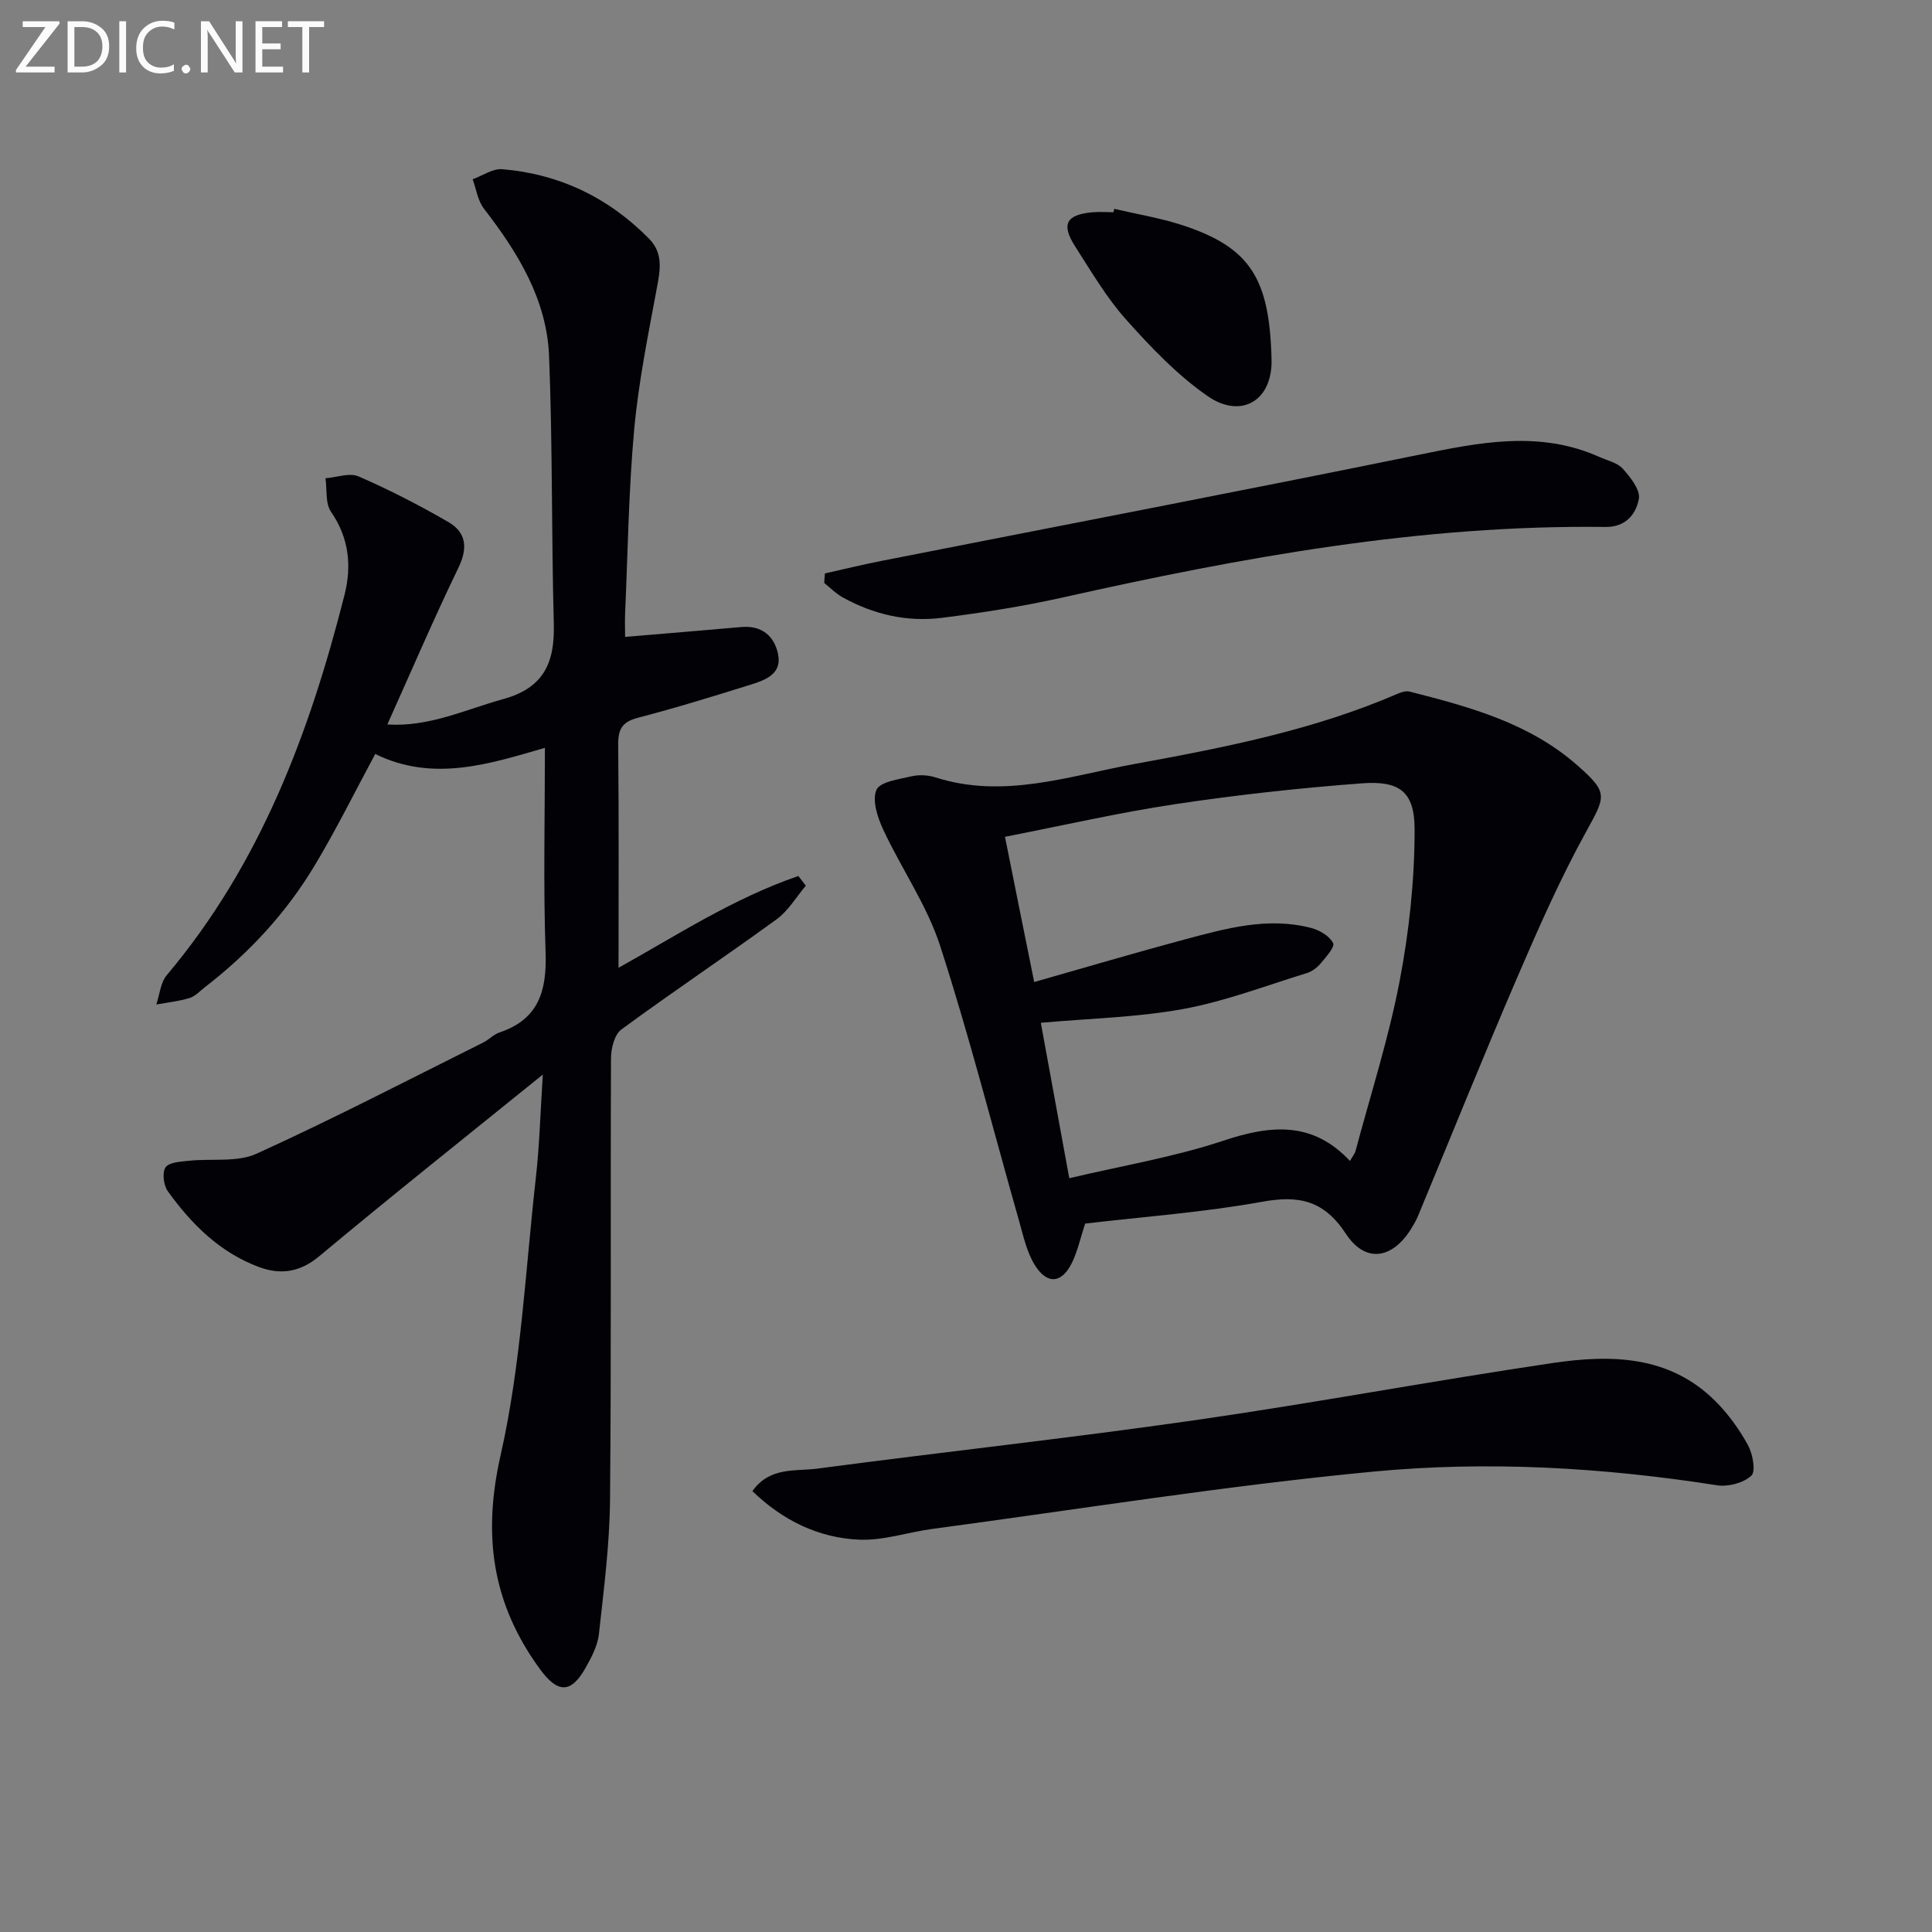 <svg enable-background="new 0 0 400 400" viewBox="0 0 400 400" xmlns="http://www.w3.org/2000/svg"><rect x="0" y="0" width="400" height="400" fill="#808080" stroke="none"/><path d="m112.39 222.47c-16.18 13.09-31.4 25.18-46.31 37.63-4.03 3.36-8.05 3.86-12.47 2.22-8.08-3-13.97-8.87-18.88-15.71-.87-1.22-1.19-3.85-.45-4.93.73-1.06 3.11-1.17 4.8-1.35 4.71-.51 9.99.37 14.05-1.47 15.85-7.21 31.33-15.25 46.92-23.02 1.19-.59 2.16-1.68 3.39-2.09 8.12-2.73 9.79-8.66 9.52-16.55-.49-13.94-.14-27.91-.14-42.37-11.24 3.25-23.1 7.21-35.13 1.27-4.22 7.83-8.09 15.69-12.59 23.17-5.88 9.79-13.57 18.08-22.62 25.07-1.05.81-2.04 1.92-3.24 2.29-2.22.68-4.58.92-6.88 1.34.7-2.05.87-4.54 2.18-6.09 19.35-22.95 29.56-50.16 36.79-78.72 1.51-5.95.95-11.77-2.79-17.19-1.21-1.75-.81-4.6-1.15-6.95 2.31-.18 4.98-1.2 6.86-.38 6.37 2.77 12.58 5.97 18.59 9.45 3.67 2.13 4.07 5.32 2.08 9.43-5.11 10.57-9.74 21.39-14.73 32.48 8.65.54 16.13-3.08 24-5.26 8.48-2.34 10.69-7.63 10.47-15.61-.5-18.47-.24-36.97-.98-55.42-.47-11.7-6.45-21.41-13.48-30.5-1.28-1.65-1.59-4.04-2.34-6.09 2.04-.74 4.15-2.25 6.12-2.09 11.86 1 22.01 5.88 30.39 14.38 2.97 3.01 2.33 6.46 1.63 10.19-1.81 9.74-3.8 19.5-4.7 29.34-1.15 12.57-1.31 25.23-1.87 37.85-.08 1.79-.01 3.59-.01 5.07 8.35-.7 16.21-1.34 24.06-2.04 4.24-.38 6.83 1.86 7.61 5.61.85 4.11-2.63 5.37-5.67 6.32-7.75 2.42-15.51 4.82-23.37 6.86-3.24.84-4.09 2.38-4.06 5.55.15 15.44.07 30.88.07 46.21 11.54-6.4 23.63-14.34 37.23-19 .52.67 1.03 1.33 1.55 2-1.99 2.34-3.62 5.19-6.04 6.95-10.63 7.73-21.56 15.04-32.15 22.82-1.43 1.05-2.14 3.91-2.15 5.94-.13 30.49.08 60.99-.2 91.48-.09 9.26-1.29 18.52-2.3 27.74-.26 2.38-1.5 4.75-2.7 6.9-3.09 5.53-5.85 5.39-9.54.33-9.84-13.5-11.89-27.56-8.12-44.22 4.23-18.68 5.13-38.13 7.28-57.27.77-6.76.95-13.57 1.47-21.57z" fill="#010106"/><path d="m224.67 253.33c-.99 3.02-1.56 5.66-2.69 8.02-2.09 4.35-5.12 4.71-7.7.62-1.7-2.71-2.41-6.1-3.31-9.26-5.4-18.96-10.24-38.1-16.31-56.84-2.72-8.42-8.01-15.98-11.79-24.09-1.18-2.53-2.35-6.08-1.41-8.24.74-1.7 4.68-2.21 7.3-2.82 1.56-.36 3.41-.25 4.95.24 14.08 4.5 27.56-.29 41.11-2.77 18.59-3.4 37.17-7.02 54.67-14.61.72-.31 1.65-.57 2.36-.39 12.43 3.16 24.79 6.51 34.74 15.28 6.41 5.64 5.88 6.32 1.84 13.65-5.34 9.68-9.83 19.86-14.21 30.03-7.08 16.44-13.76 33.06-20.63 49.59-.38.92-.89 1.79-1.41 2.64-3.89 6.28-9.46 7.23-13.52 1.07-4.58-6.95-9.7-8.03-17.39-6.63-12.05 2.18-24.33 3.07-36.6 4.51zm-10.55-50.01c10.9-3.1 20.91-6.07 30.99-8.77 8.64-2.31 17.36-4.79 26.4-2.41 1.72.45 3.77 1.67 4.5 3.12.4.8-1.51 2.92-2.62 4.25-.72.86-1.78 1.63-2.84 1.96-8.49 2.61-16.88 5.84-25.57 7.43-9.56 1.75-19.4 1.95-29.49 2.86 1.91 10.45 3.84 20.98 5.89 32.18 11.06-2.62 21.75-4.39 31.9-7.77 9.77-3.25 18.44-4.11 26.22 4.2.54-.97.99-1.49 1.15-2.08 3.12-11.69 6.85-23.27 9.12-35.12 1.98-10.33 3.12-20.97 3.11-31.48-.01-7.8-3.13-10.09-10.92-9.51-12.89.97-25.78 2.38-38.56 4.3-11.75 1.76-23.37 4.44-35.33 6.77 2.02 10.13 3.95 19.67 6.05 30.07z" fill="#010106"/><path d="m155.78 308.72c3.61-5.1 8.93-4.06 13.45-4.66 25.99-3.45 52.06-6.28 78-10 24.8-3.56 49.44-8.19 74.23-11.86 12.05-1.78 24.14-1.62 33.66 7.86 2.67 2.65 4.96 5.83 6.77 9.13 1 1.81 1.67 5.45.7 6.34-1.63 1.51-4.8 2.34-7.1 1.98-23.62-3.7-47.48-5.08-71.15-2.83-30.52 2.9-60.86 7.79-91.27 11.86-5.1.68-10.2 2.46-15.23 2.23-8.42-.38-15.82-4-22.06-10.05z" fill="#010106"/><path d="m170.79 118.72c3.9-.87 7.78-1.82 11.7-2.59 37.04-7.3 74.12-14.4 111.11-21.94 12.66-2.58 25.1-5.16 37.56.43 1.66.74 3.71 1.18 4.83 2.43 1.57 1.76 3.65 4.38 3.32 6.23-.57 3.14-2.71 5.88-6.93 5.82-38.12-.49-75.3 6.3-112.3 14.59-8.25 1.85-16.64 3.16-25.03 4.22-7.26.92-14.24-.69-20.66-4.28-1.37-.77-2.51-1.95-3.75-2.94.05-.65.1-1.31.15-1.97z" fill="#010106"/><path d="m230.69 43.24c4.64 1.09 9.39 1.86 13.91 3.32 14.41 4.65 18.24 11.21 18.66 27.86.22 8.55-6.3 12.41-13.26 7.57-6.29-4.37-11.76-10.12-16.9-15.88-4.05-4.54-7.18-9.93-10.5-15.09-2.93-4.56-1.87-6.55 3.46-7.06 1.48-.14 2.99-.02 4.48-.02.06-.24.1-.47.15-.7z" fill="#010106"/><g fill="#fafbfa"><path d="m12.4 4.8-7.1 9h6v1.2h-8v-.5l6.1-8.9h-4.7v-1.2h7.6v.4z"/><path d="m14 14v-9.6h3c1.6 0 2.9.5 4 1.4s1.6 2.2 1.6 3.8-.5 3-1.6 3.9-2.4 1.5-4 1.5h-3zm1.4-8.4v8.2h1.6c1.3 0 2.4-.4 3.1-1.1s1.1-1.8 1.1-3.1-.4-2.3-1.2-3-1.8-1-3.1-1z"/><path d="m26.1 4.4v10.6h-1.4v-10.6z"/><path d="m36.1 14.6c-.8.4-1.8.6-2.9.6-1.5 0-2.7-.5-3.6-1.4s-1.4-2.2-1.4-3.8c0-1.7.5-3.1 1.5-4.1s2.3-1.6 3.9-1.6c1 0 1.8.1 2.5.4v1.4c-.8-.4-1.6-.6-2.5-.6-1.2 0-2.1.4-2.9 1.2s-1.1 1.8-1.1 3.2c0 1.3.3 2.3 1 3s1.6 1.1 2.7 1.1c1 0 2-.2 2.7-.7v1.3z"/><path d="m37.6 14.3c0-.2.1-.5.3-.6s.4-.3.6-.3c.3 0 .5.1.6.3s.3.4.3.6-.1.4-.3.6-.4.3-.6.3c-.3 0-.5-.1-.6-.3s-.3-.4-.3-.6z"/><path d="m50.2 15h-1.6l-5.3-8.2c-.2-.2-.3-.5-.4-.7 0 .2.1.7.1 1.5v7.4h-1.4v-10.6h1.7l5.2 8.1c.2.4.4.6.4.7 0-.3-.1-.8-.1-1.5v-7.3h1.4z"/><path d="m58.6 15h-5.7v-10.6h5.5v1.2h-4.1v3.4h3.8v1.2h-3.8v3.6h4.3z"/><path d="m67.1 5.6h-3.1v9.4h-1.4v-9.4h-3v-1.2h7.5z"/></g></svg>
